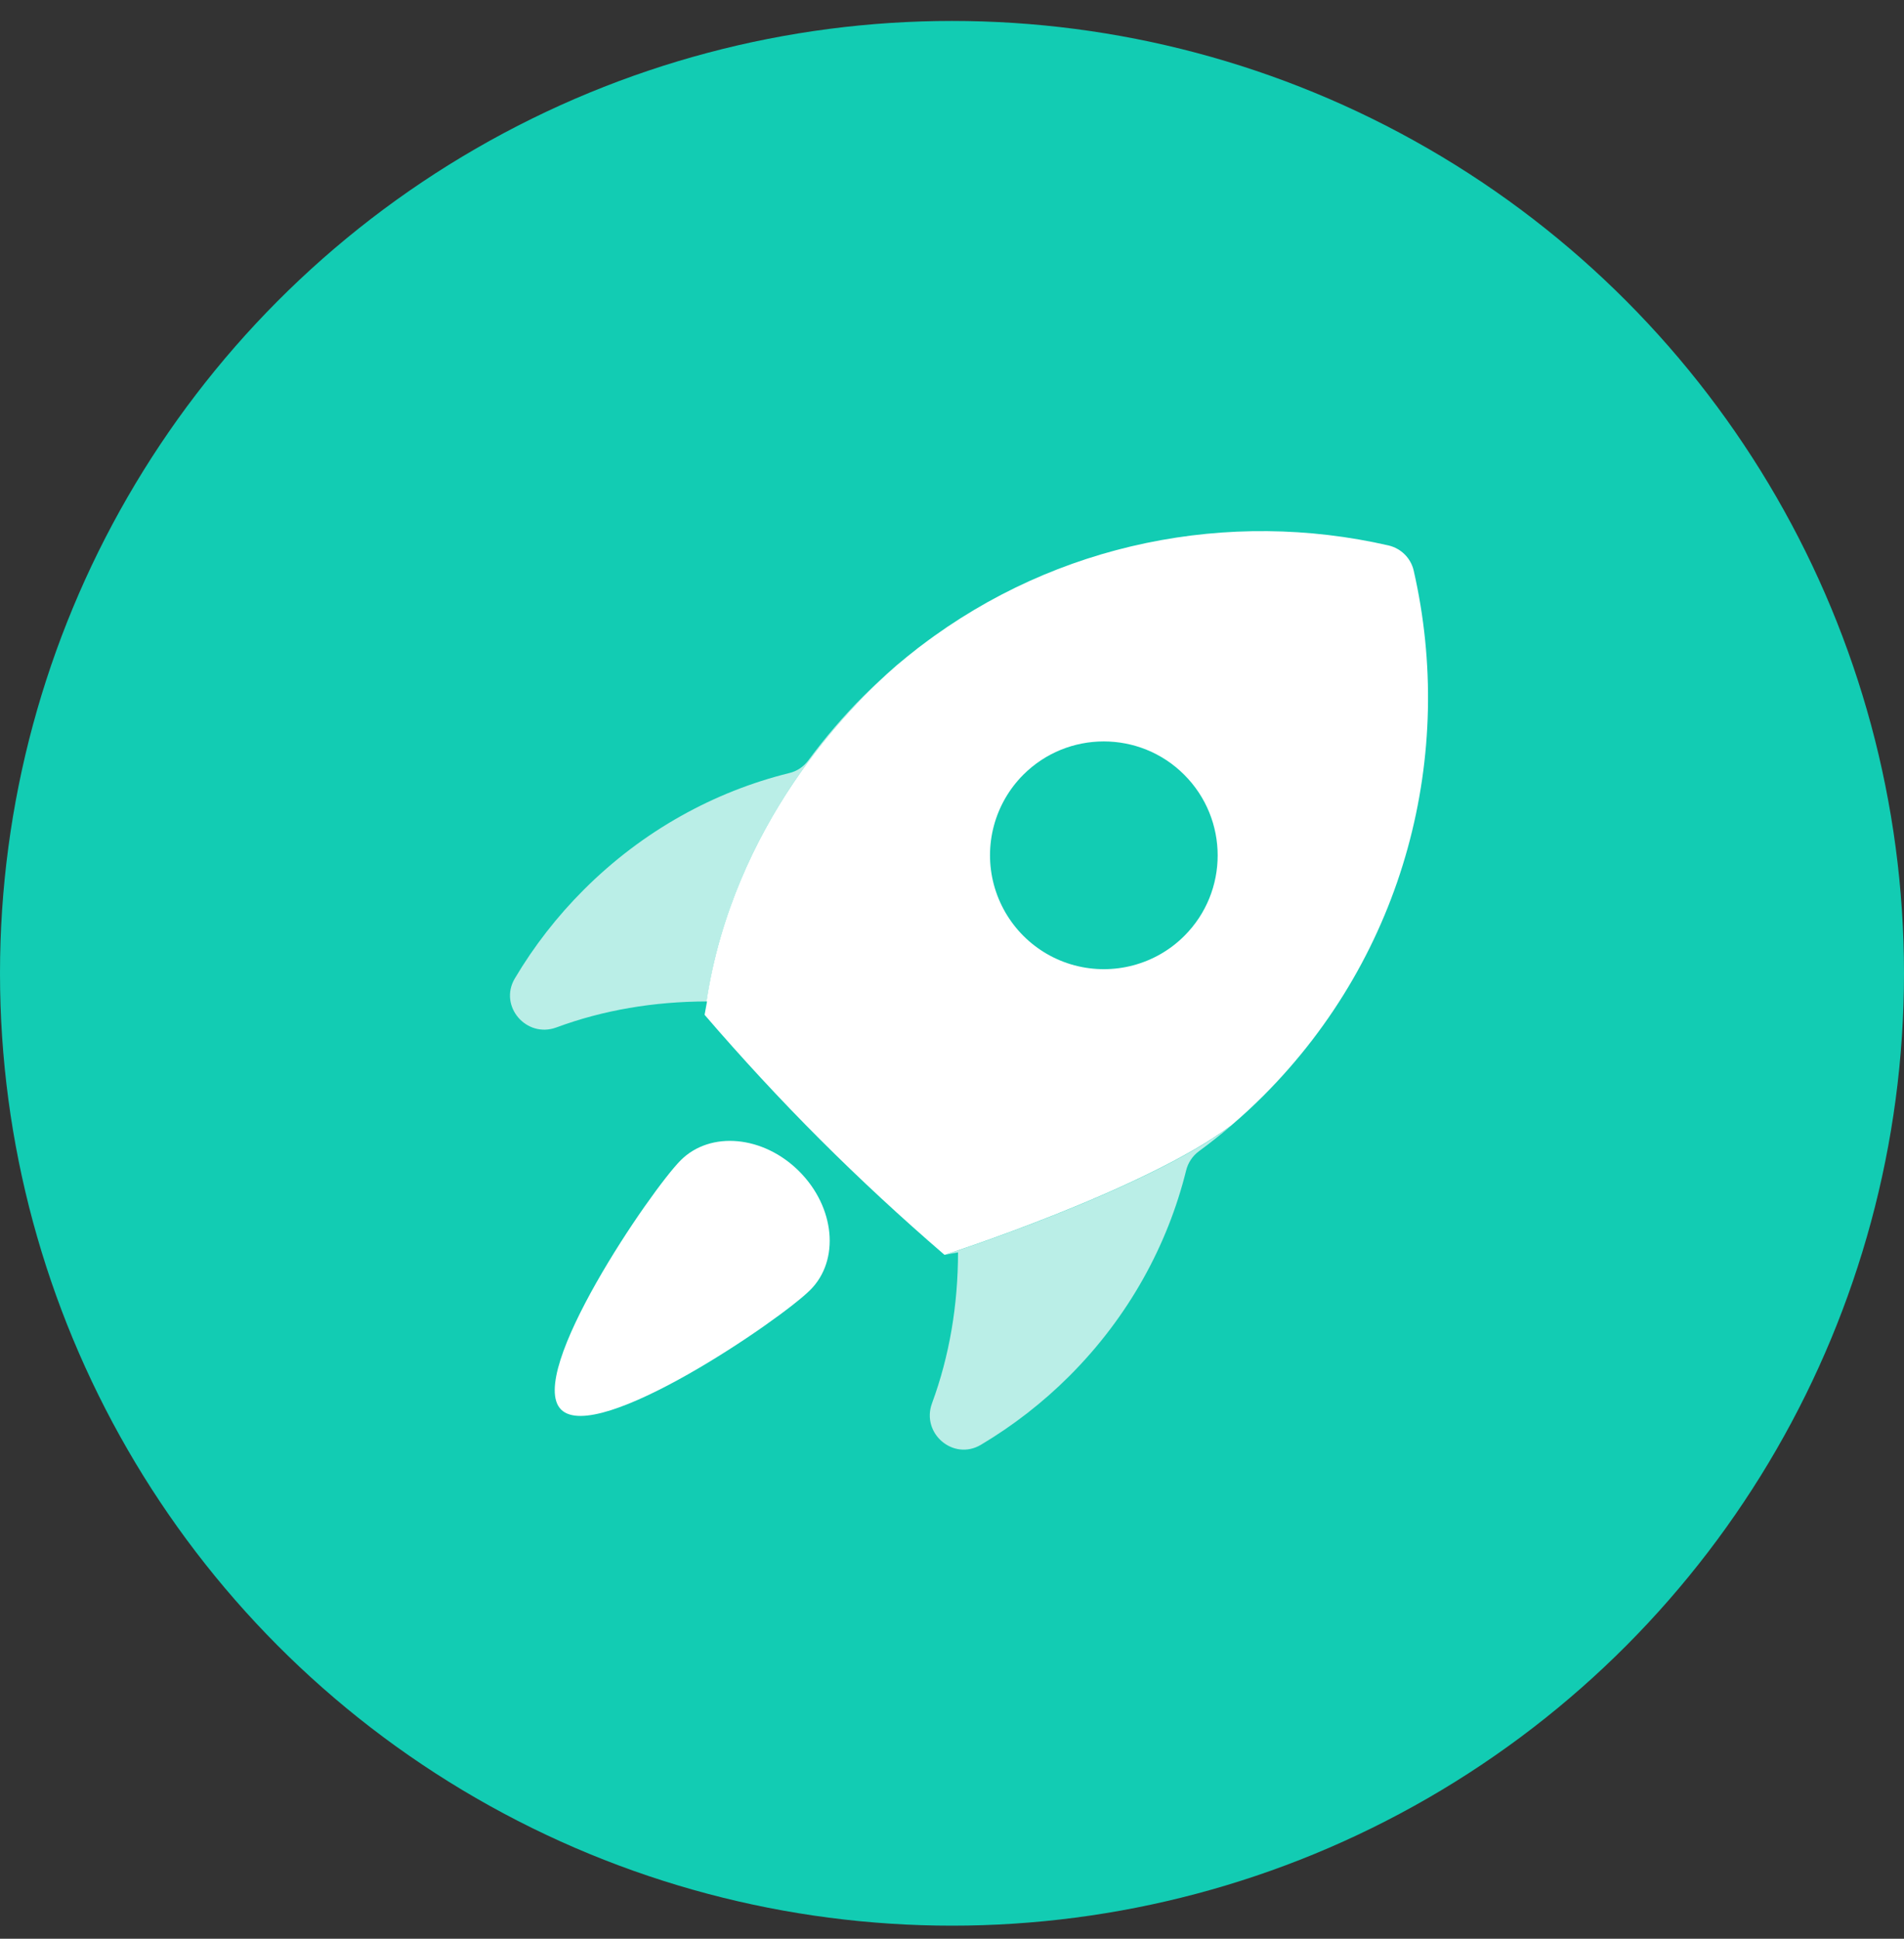 <svg width="56" height="57" viewBox="0 0 56 57" fill="none" xmlns="http://www.w3.org/2000/svg">
<rect x="0" y="0" width="56" height="57" fill="#333333" stroke="none"/>
<circle cx="28" cy="28.616" r="28" fill="#12CCB3"/>
<path d="M20.022 34.112C19.148 34.986 15.449 40.392 16.503 41.442C17.557 42.496 22.964 38.797 23.833 37.924C24.707 37.05 24.559 35.491 23.505 34.437C22.455 33.387 20.896 33.239 20.022 34.112Z" fill="white"/>
<path d="M26.374 19.564C26.041 19.849 25.721 20.145 25.404 20.458C24.815 21.047 24.27 21.684 23.777 22.353C23.637 22.542 23.436 22.678 23.208 22.73C21.023 23.271 18.916 24.413 17.168 26.161C16.387 26.942 15.705 27.816 15.14 28.77C14.663 29.579 15.481 30.533 16.363 30.208C17.745 29.695 19.24 29.447 20.783 29.443C21.573 24.229 24.947 20.802 26.374 19.564Z" fill="#BAEEE7"/>
<path d="M28.177 36.821C28.177 38.368 27.925 39.867 27.412 41.258C27.087 42.14 28.037 42.957 28.847 42.48C29.797 41.915 30.674 41.234 31.456 40.452C33.203 38.705 34.345 36.597 34.886 34.413C34.943 34.184 35.075 33.984 35.267 33.844C35.596 33.603 35.916 33.347 36.229 33.082C33.688 34.994 27.789 36.894 27.789 36.894C27.913 36.873 28.045 36.841 28.177 36.821Z" fill="#BAEEE7"/>
<path d="M41.579 16.775C41.495 16.41 41.21 16.125 40.841 16.037C36.152 14.963 31.095 15.941 27.103 18.975L27.007 19.047C26.79 19.215 26.578 19.388 26.369 19.564C24.947 20.802 21.572 24.229 20.779 29.443C20.783 29.443 20.791 29.443 20.795 29.443C20.775 29.575 20.743 29.704 20.723 29.836C21.809 31.098 22.939 32.321 24.117 33.499C25.296 34.677 26.518 35.807 27.78 36.894C27.78 36.894 33.676 34.994 36.221 33.082C36.545 32.806 36.858 32.517 37.158 32.217C41.342 28.029 42.813 22.161 41.579 16.775Z" fill="white"/>
<path d="M34.834 27.515C33.989 28.361 32.754 28.689 31.6 28.381C30.446 28.072 29.544 27.171 29.232 26.012C28.923 24.858 29.252 23.624 30.097 22.778C31.404 21.472 33.524 21.472 34.83 22.778C36.141 24.089 36.141 26.209 34.834 27.515Z" fill="#12CCB3"/>
</svg>
